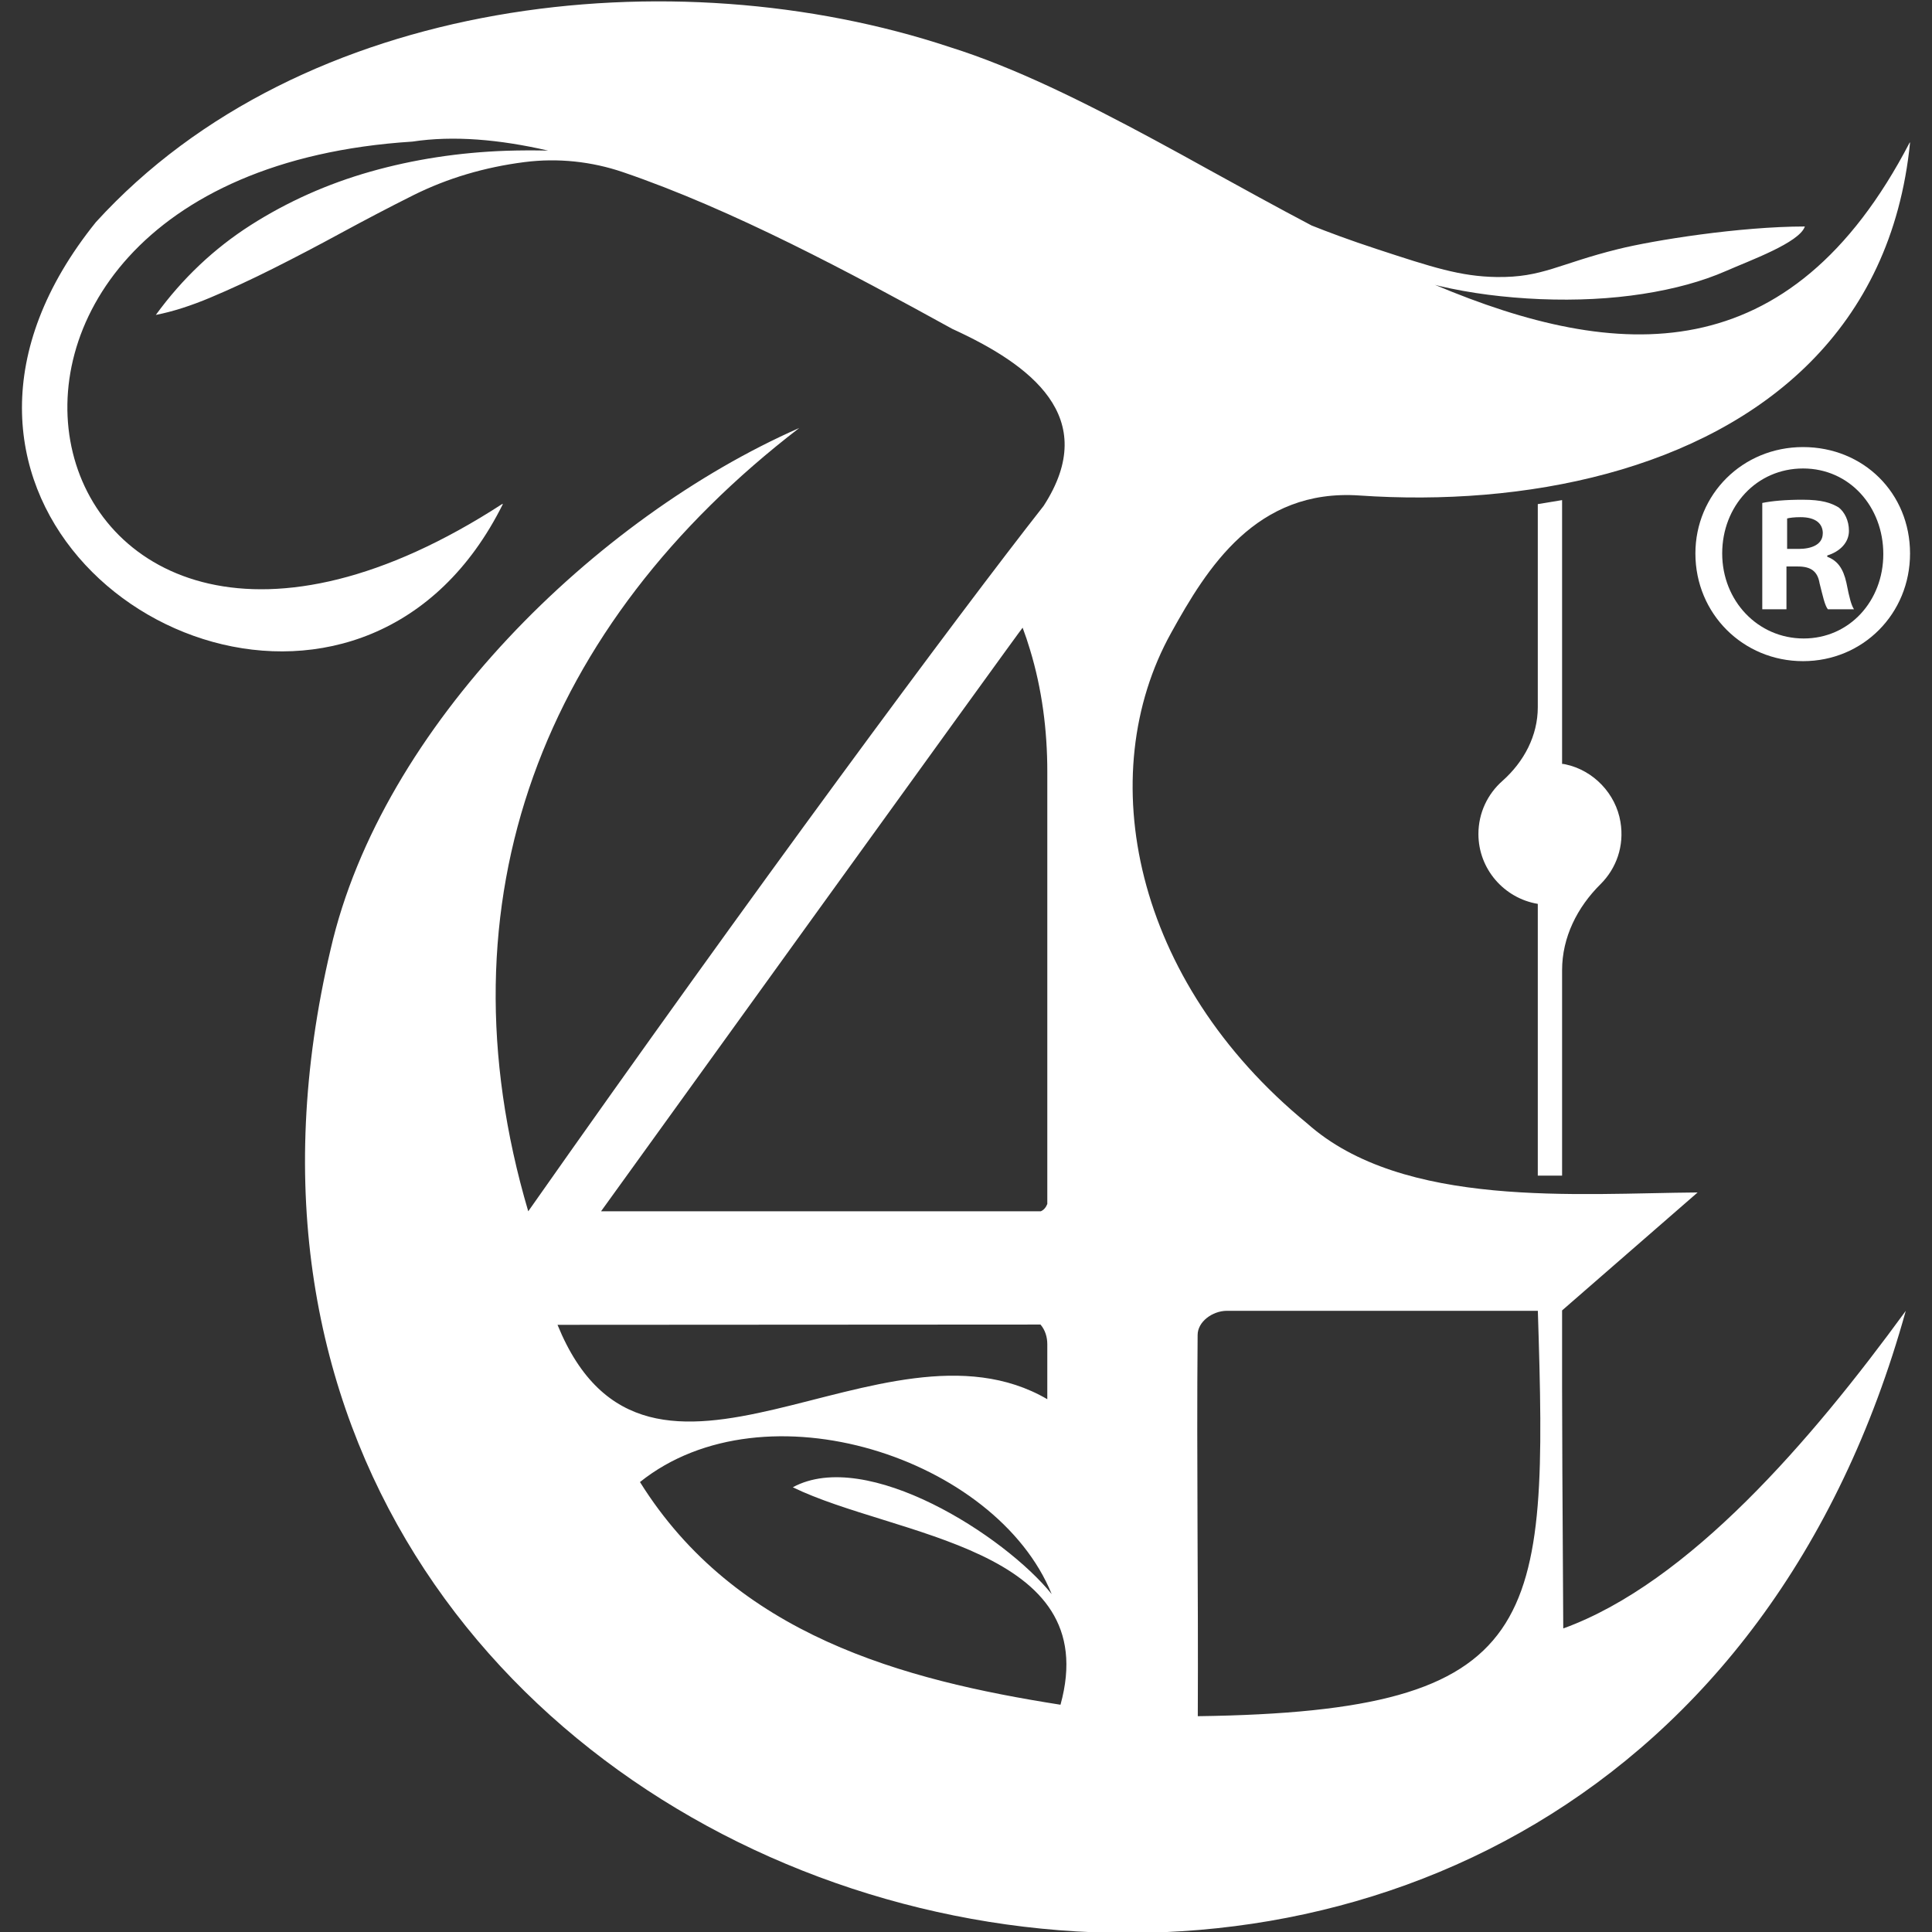 <?xml version="1.0" encoding="UTF-8"?>
<svg id="Layer_1" data-name="Layer 1" xmlns="http://www.w3.org/2000/svg" viewBox="0 0 347.53 347.53">
  <rect x="0" y="0" width="347.53" height="347.53" fill="#333333" stroke="none"/>
  <defs>
    <style>
      .cls-1 {
        fill: #fff;
      }
    </style>
  </defs>
  <g>
    <path class="cls-1" d="m317,90.46v19.14h4.35v-7.7h2.06c2.41,0,3.55.93,3.9,3.03.57,2.22.92,3.97,1.49,4.67h4.7c-.46-.7-.8-1.87-1.37-4.78-.57-2.57-1.6-3.97-3.44-4.67v-.23c2.29-.7,3.9-2.33,3.9-4.43,0-1.87-.8-3.38-1.83-4.2-1.37-.82-2.98-1.4-6.53-1.4-3.09,0-5.5.23-7.22.58Zm10.88,5.48c0,1.98-1.95,2.8-4.35,2.8h-2.06v-5.48c.46-.12,1.26-.23,2.41-.23,2.75,0,4.01,1.17,4.01,2.92Z"/>
    <path class="cls-1" d="m304.97,99.56c0,10.85,8.59,19.37,19.36,19.37s19.25-8.52,19.25-19.37-8.36-19.14-19.25-19.14-19.36,8.52-19.36,19.14Zm33.8.12c0,8.4-6.07,15.17-14.32,15.17s-14.66-6.77-14.66-15.29,6.19-15.29,14.55-15.29,14.43,6.88,14.43,15.4Z"/>
  </g>
  <g>
    <path class="cls-1" d="m280.99,211.47v-36.94c0-5.91,2.71-11.32,6.93-15.5,2.8-2.79,4.3-6.82,3.57-11.18-.83-5.08-4.85-9.29-9.9-10.36-.2-.05-.41-.08-.6-.08v-47.45l-4.37.72v36.54c0,5.08-2.45,9.78-6.37,13.26-2.65,2.34-4.31,5.75-4.31,9.54,0,6.31,4.63,11.56,10.68,12.57v48.88h4.37Z"/>
    <path class="cls-1" d="m281.22,292.91s0-.03-.02-.03c-.11-17.05-.25-39.37-.21-57.16.87-.75,8.75-7.62,24.38-21.22-21.43.15-53,2.96-70.24-12.42-31.28-25.65-38.67-62.69-24.46-88.25,6.44-11.64,15.28-25.98,33.87-24.7,14.84,1.02,30.34-.08,44.57-3.94,28.04-7.6,51.11-25.89,54.47-59.53t-.06-.03c-21.57,41.47-52.59,39.43-85.39,25.61.27.07.54.15.81.21,5.56,1.3,11.6,2.08,18.15,2.36,6.53.26,12.67-.05,18.41-.94,5.72-.89,10.72-2.26,14.99-4.13,4.26-1.88,13.19-5.08,14.17-8-11.71.01-27.2,2.48-33.56,4.06-10.79,2.67-13.64,5.15-21.89,5.03-6.51-.1-11.55-1.75-21.46-5-5.01-1.64-8.97-3.13-11.82-4.27-6.25-3.29-12.52-6.75-18.73-10.17-3.17-1.75-6.35-3.52-9.53-5.22-12.74-6.86-25.15-13.04-36.76-16.68C121.03-8.08,54.26-.69,17.24,39.97,7.85,51.64,3.95,63.03,3.95,73.35c0,41.35,62.7,65.18,86.5,17.34q-.06-.02-.08-.05C3.98,146.7-23.92,31.72,74.19,25.47c7.38-1.12,15.65-.39,24.41,1.62-2.52-.06-5.03-.05-7.54.03-8.54.3-16.68,1.56-24.42,3.75-7.74,2.2-14.91,5.4-21.52,9.61-6.6,4.21-12.3,9.59-17.09,16.17,3.01-.59,6.31-1.64,9.86-3.14,3.55-1.49,7.31-3.23,11.25-5.21,3.95-1.98,8.05-4.13,12.28-6.43,4.24-2.3,8.56-4.57,12.96-6.77,6.11-3.04,12.77-5.02,19.95-5.94.03,0,.06-.01.09-.01,5.93-.75,11.98-.11,17.62,1.81,19.79,6.75,40.91,18.1,59.26,28.2,13.97,6.39,26.82,15.82,16.42,31.85-15.36,19.56-52.05,69.02-92.7,126.88-16.57-56.11,2.72-105.53,48.75-140.9-36.55,16.08-75.09,53.63-84.29,93.74-40.77,172.69,200.12,246.21,272.15,95.19,4.4-9.19,8.15-19.23,11.18-30.12-17.03,23.36-39.01,48.92-61.59,57.12Zm-173.07-75.07s75.74-105.05,75.8-104.93c.48,1.27.92,2.58,1.32,3.92,2.17,7.11,3.12,14.54,3.12,21.98v77.76c-.24.6-.61,1.08-1.18,1.32h-79.06v-.05Zm-7.86,20.47l86.84-.05h.03s.01.01.02.02c.83.97,1.21,2.24,1.21,3.52v9.89c-29.62-17.27-71.81,26.59-88.1-13.37Zm90.48,68.34c-28.36-4.45-58.46-12.51-75.65-40.06,22.46-17.98,64.1-4.36,74.06,20.16-8.44-10.5-33.32-26.41-46.57-19.22,18.23,8.91,56.03,10.67,48.15,39.13Zm24.69,2.07c.11-22.78-.23-45.74-.03-68.57,0-2.43,2.69-4.33,5.2-4.36h55.97l.03.03c1.78,56.35,1.21,72.04-61.17,72.89Z"/>
  </g>
</svg>